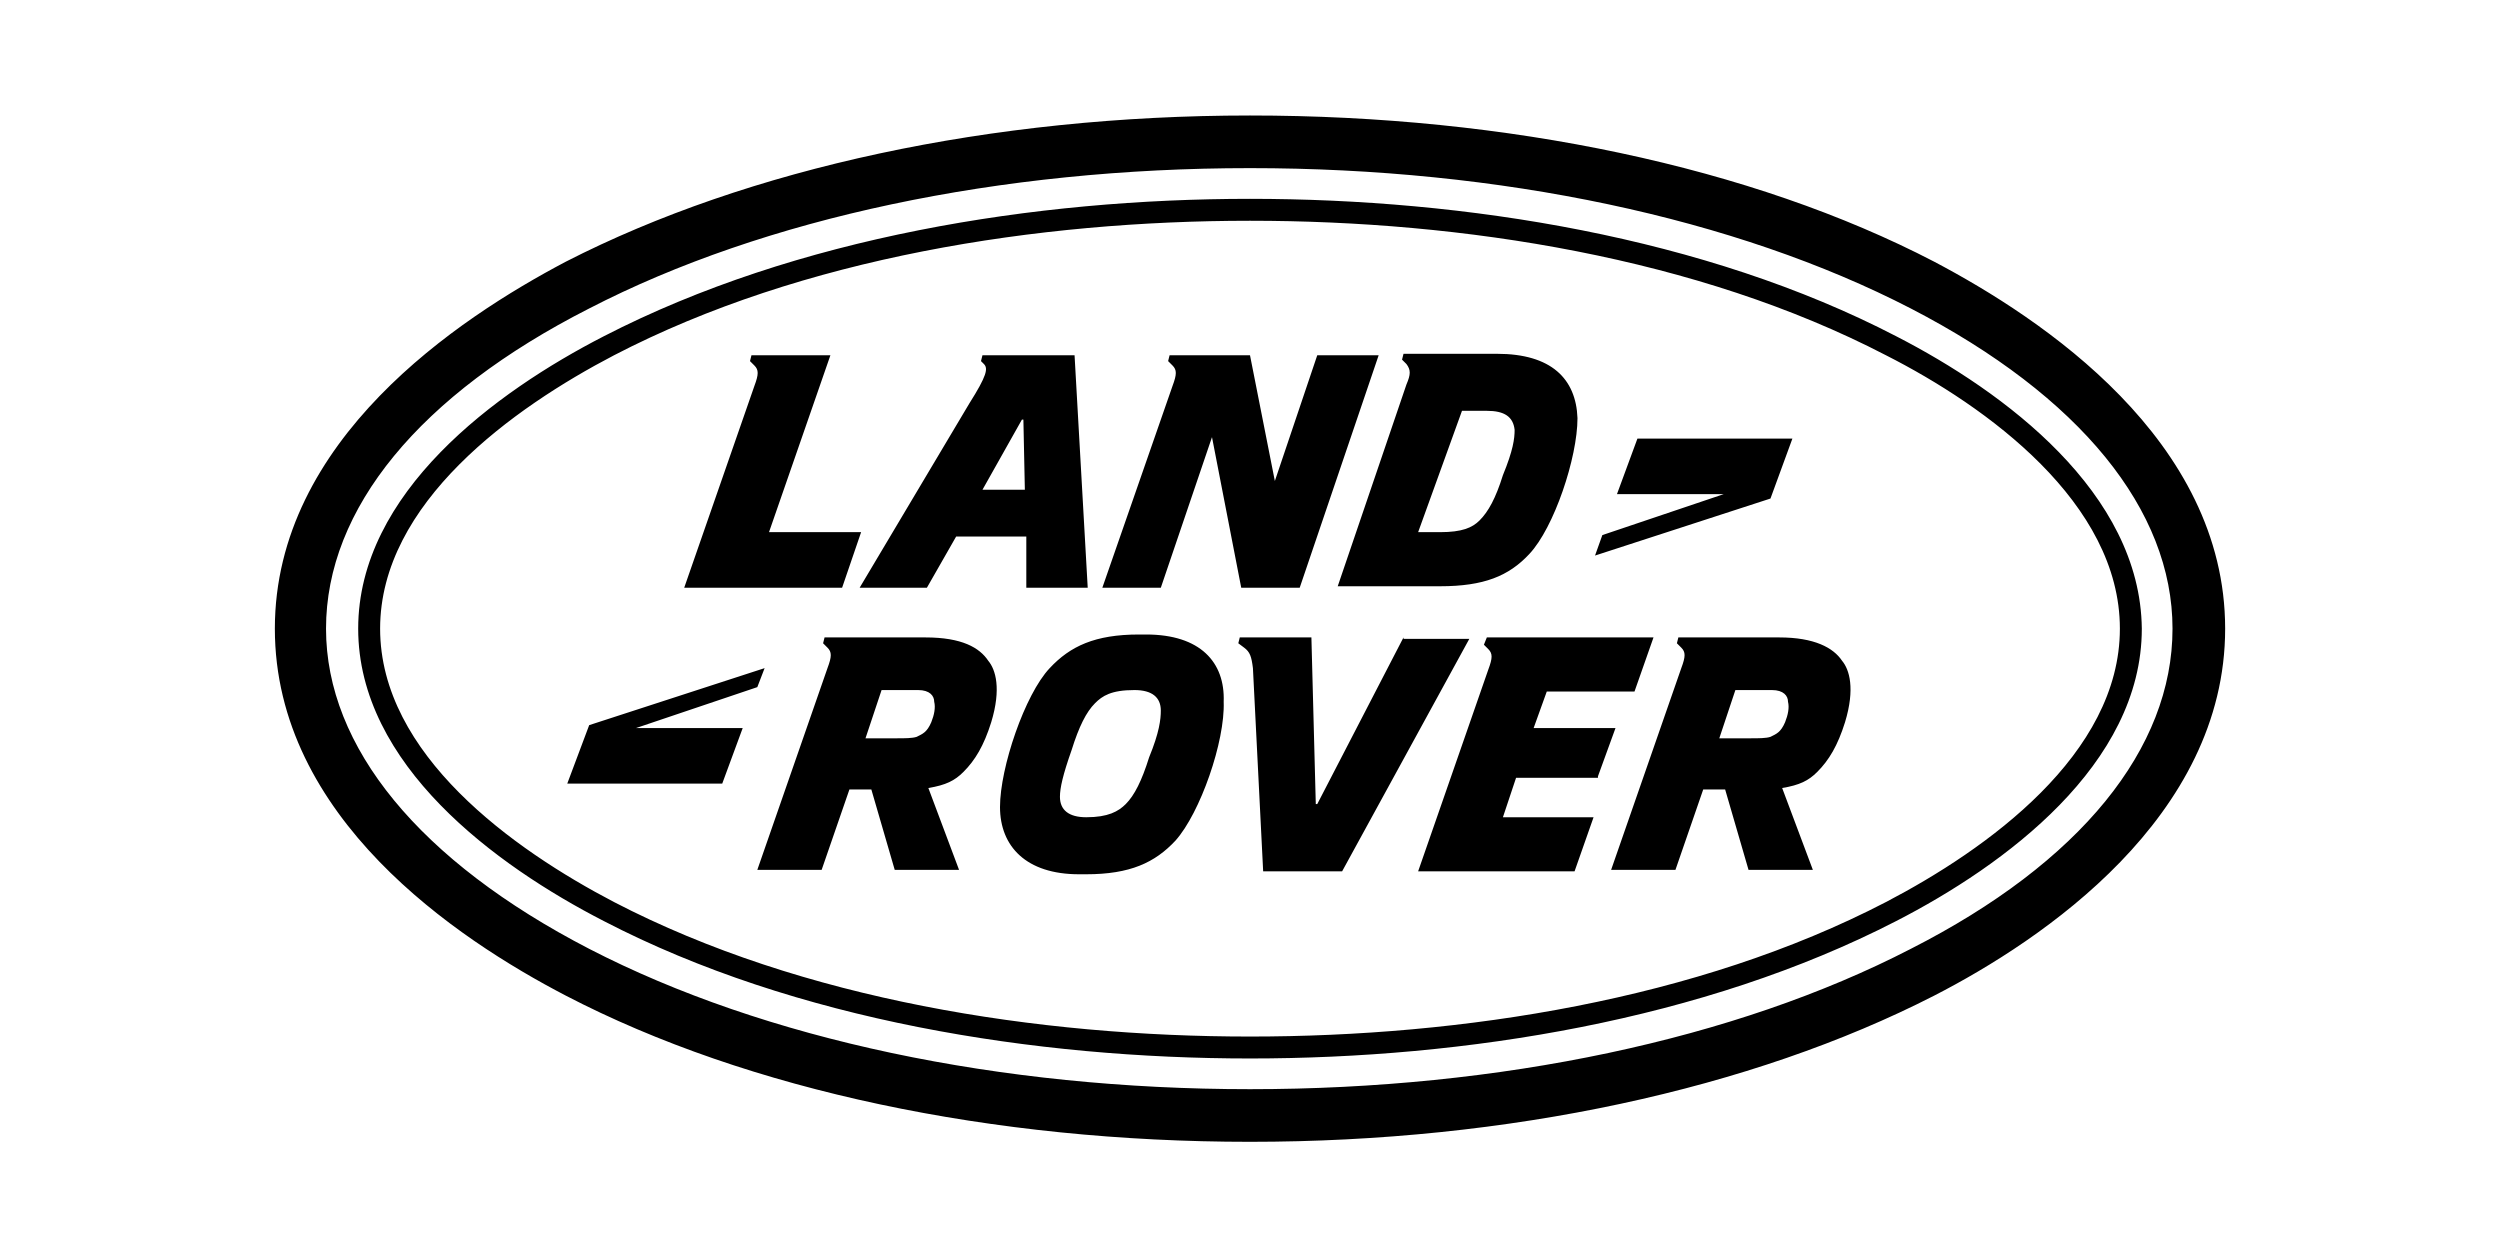 <?xml version="1.0" encoding="utf-8"?>
<!-- Generator: Adobe Illustrator 27.7.0, SVG Export Plug-In . SVG Version: 6.00 Build 0)  -->
<svg version="1.1" id="Vrstva_1" xmlns="http://www.w3.org/2000/svg" xmlns:xlink="http://www.w3.org/1999/xlink" x="0px" y="0px"
	 viewBox="0 0 171 86" style="enable-background:new 0 0 171 86;" xml:space="preserve">
<g>
	<g>
		<g>
			<path d="M132.3,17.9c-12.5-6.5-29.2-10-46.8-10c-17.7,0-34.3,3.6-46.8,10C31.3,21.8,18.8,30.1,18.8,43
				c0,12.9,12.4,21.2,19.9,25.1c12.5,6.5,29.2,10,46.8,10c17.7,0,34.3-3.6,46.8-10c7.4-3.8,19.9-12.2,19.9-25.1
				C152.2,30.1,139.7,21.8,132.3,17.9z M130.7,64.9c-12,6.2-28.1,9.6-45.2,9.6c-17.1,0-33.2-3.4-45.2-9.6c-11.6-6-18-13.8-18-21.9
				c0-8.2,6.4-16,18-21.9c12-6.2,28.1-9.6,45.2-9.6c17.1,0,33.2,3.4,45.2,9.6c11.6,6,17.9,13.8,17.9,21.9
				C148.6,51.2,142.3,59,130.7,64.9z M58.8,40.2h4.6l2-3.5h4.8l0,3.5h4.2l-0.9-15.9h-6.3l-0.1,0.4l0.2,0.2c0.3,0.3,0.2,0.8-1,2.7
				L58.8,40.2z M69.9,28.7H70l0.1,4.8h-2.9L69.9,28.7z M96.2,26.3l-4.7,13.8h7c3,0,4.7-0.7,6.1-2.2c1.7-1.8,3.3-6.6,3.3-9.3
				c-0.1-2.7-1.8-4.4-5.5-4.4h-6.4l-0.1,0.4l0.3,0.3C96.5,25.3,96.5,25.6,96.2,26.3z M100,28.1h1.7c1.2,0,1.8,0.4,1.9,1.3
				c0,0.6-0.1,1.4-0.8,3.1c-0.5,1.6-1,2.5-1.6,3.1c-0.5,0.5-1.2,0.8-2.7,0.8h-1.5L100,28.1z M75.4,40.2h4l3.5-10.3l2,10.3h4
				l5.4-15.9l-4.2,0l-2.9,8.6l-1.7-8.6H80l-0.1,0.4l0.3,0.3c0.3,0.3,0.3,0.6,0,1.4L75.4,40.2z M122.6,30h-10.6l-1.4,3.8h7.3
				l-8.3,2.8l-0.5,1.4l12-3.9L122.6,30z M46.8,40.2l10.8,0l1.3-3.8h-6.3l4.2-12.1h-5.4l-0.1,0.4l0.3,0.3c0.3,0.3,0.3,0.6,0,1.4
				L46.8,40.2z M96,43.6L90.1,55H90l-0.3-11.4h-4.9L84.7,44l0.4,0.3c0.4,0.3,0.5,0.6,0.6,1.4l0.7,13.9h5.4l8.7-15.9H96z M121.7,43.6
				h-6.9l-0.1,0.4l0.3,0.3c0.3,0.3,0.3,0.6,0,1.4l-4.8,13.8h4.4l1.9-5.5h1.5l1.6,5.5h4.4l-2.1-5.6c1.2-0.2,1.8-0.5,2.4-1.1
				c0.8-0.8,1.4-1.8,1.9-3.4c0.7-2.3,0.3-3.6-0.2-4.2C125.4,44.3,124.1,43.6,121.7,43.6z M122.1,49.4c-0.3,0.7-0.6,0.8-1,1
				c-0.3,0.1-0.8,0.1-1.4,0.1h-2.1l1.1-3.3h2.5c0.8,0,1.1,0.4,1.1,0.8C122.4,48.4,122.3,48.9,122.1,49.4z M78.4,43.4h-0.5
				c-3,0-4.7,0.8-6.1,2.3c-1.7,1.8-3.4,6.8-3.4,9.5c0,2.7,1.8,4.6,5.4,4.6h0.5c3,0,4.7-0.8,6.1-2.3c1.7-1.9,3.4-6.8,3.3-9.5
				C83.8,45.3,82.1,43.4,78.4,43.4z M78.6,51.8c-0.5,1.6-1,2.6-1.6,3.2c-0.5,0.5-1.2,0.9-2.7,0.9c-1.2,0-1.8-0.5-1.8-1.4
				c0-0.6,0.2-1.5,0.8-3.2c0.5-1.6,1-2.6,1.6-3.2c0.5-0.5,1.1-0.9,2.7-0.9c1.2,0,1.8,0.5,1.8,1.4C79.4,49.2,79.3,50.1,78.6,51.8z
				 M109.3,53.1l1.2-3.3h-5.6l0.9-2.5h6l1.3-3.7h-11.4l-0.2,0.5l0.3,0.3c0.3,0.3,0.3,0.6,0,1.4l-4.8,13.8h10.7l1.3-3.7h-6.2l0.9-2.7
				H109.3z M129.7,23c-13.1-6.8-29.5-9.4-44.2-9.4c-14.7,0-31,2.6-44.2,9.4c-7.4,3.8-16.8,10.7-16.8,20c0,9.3,9.4,16.2,16.8,20
				c13.1,6.8,29.5,9.4,44.2,9.4c14.7,0,31-2.6,44.2-9.4c7.4-3.8,16.8-10.7,16.8-20C146.4,33.7,137.1,26.8,129.7,23z M129,61.7
				c-12.9,6.7-29,9.2-43.5,9.2c-14.5,0-30.6-2.5-43.5-9.2C35.1,58.1,26,51.6,26,43c0-8.6,9.1-15.1,16-18.7c12.9-6.7,29-9.2,43.5-9.2
				c14.5,0,30.6,2.5,43.5,9.2c6.9,3.5,16,10.1,16,18.7C145,51.6,135.9,58.1,129,61.7z M63.3,43.6h-6.9L56.3,44l0.3,0.3
				c0.3,0.3,0.3,0.6,0,1.4l-4.8,13.8h4.4l1.9-5.5l1.5,0l1.6,5.5h4.4l-2.1-5.6c1.2-0.2,1.8-0.5,2.4-1.1c0.8-0.8,1.4-1.8,1.9-3.4
				c0.7-2.3,0.3-3.6-0.2-4.2C67,44.3,65.8,43.6,63.3,43.6z M63.7,49.4c-0.3,0.7-0.6,0.8-1,1c-0.3,0.1-0.8,0.1-1.4,0.1h-2.1l1.1-3.3
				h2.5c0.8,0,1.1,0.4,1.1,0.8C64,48.4,63.9,48.9,63.7,49.4z M52.3,45.7l-12,3.9l-1.5,4h10.6l1.4-3.8h-7.3l8.3-2.8L52.3,45.7z"/>
		</g>
	</g>
</g>
</svg>
